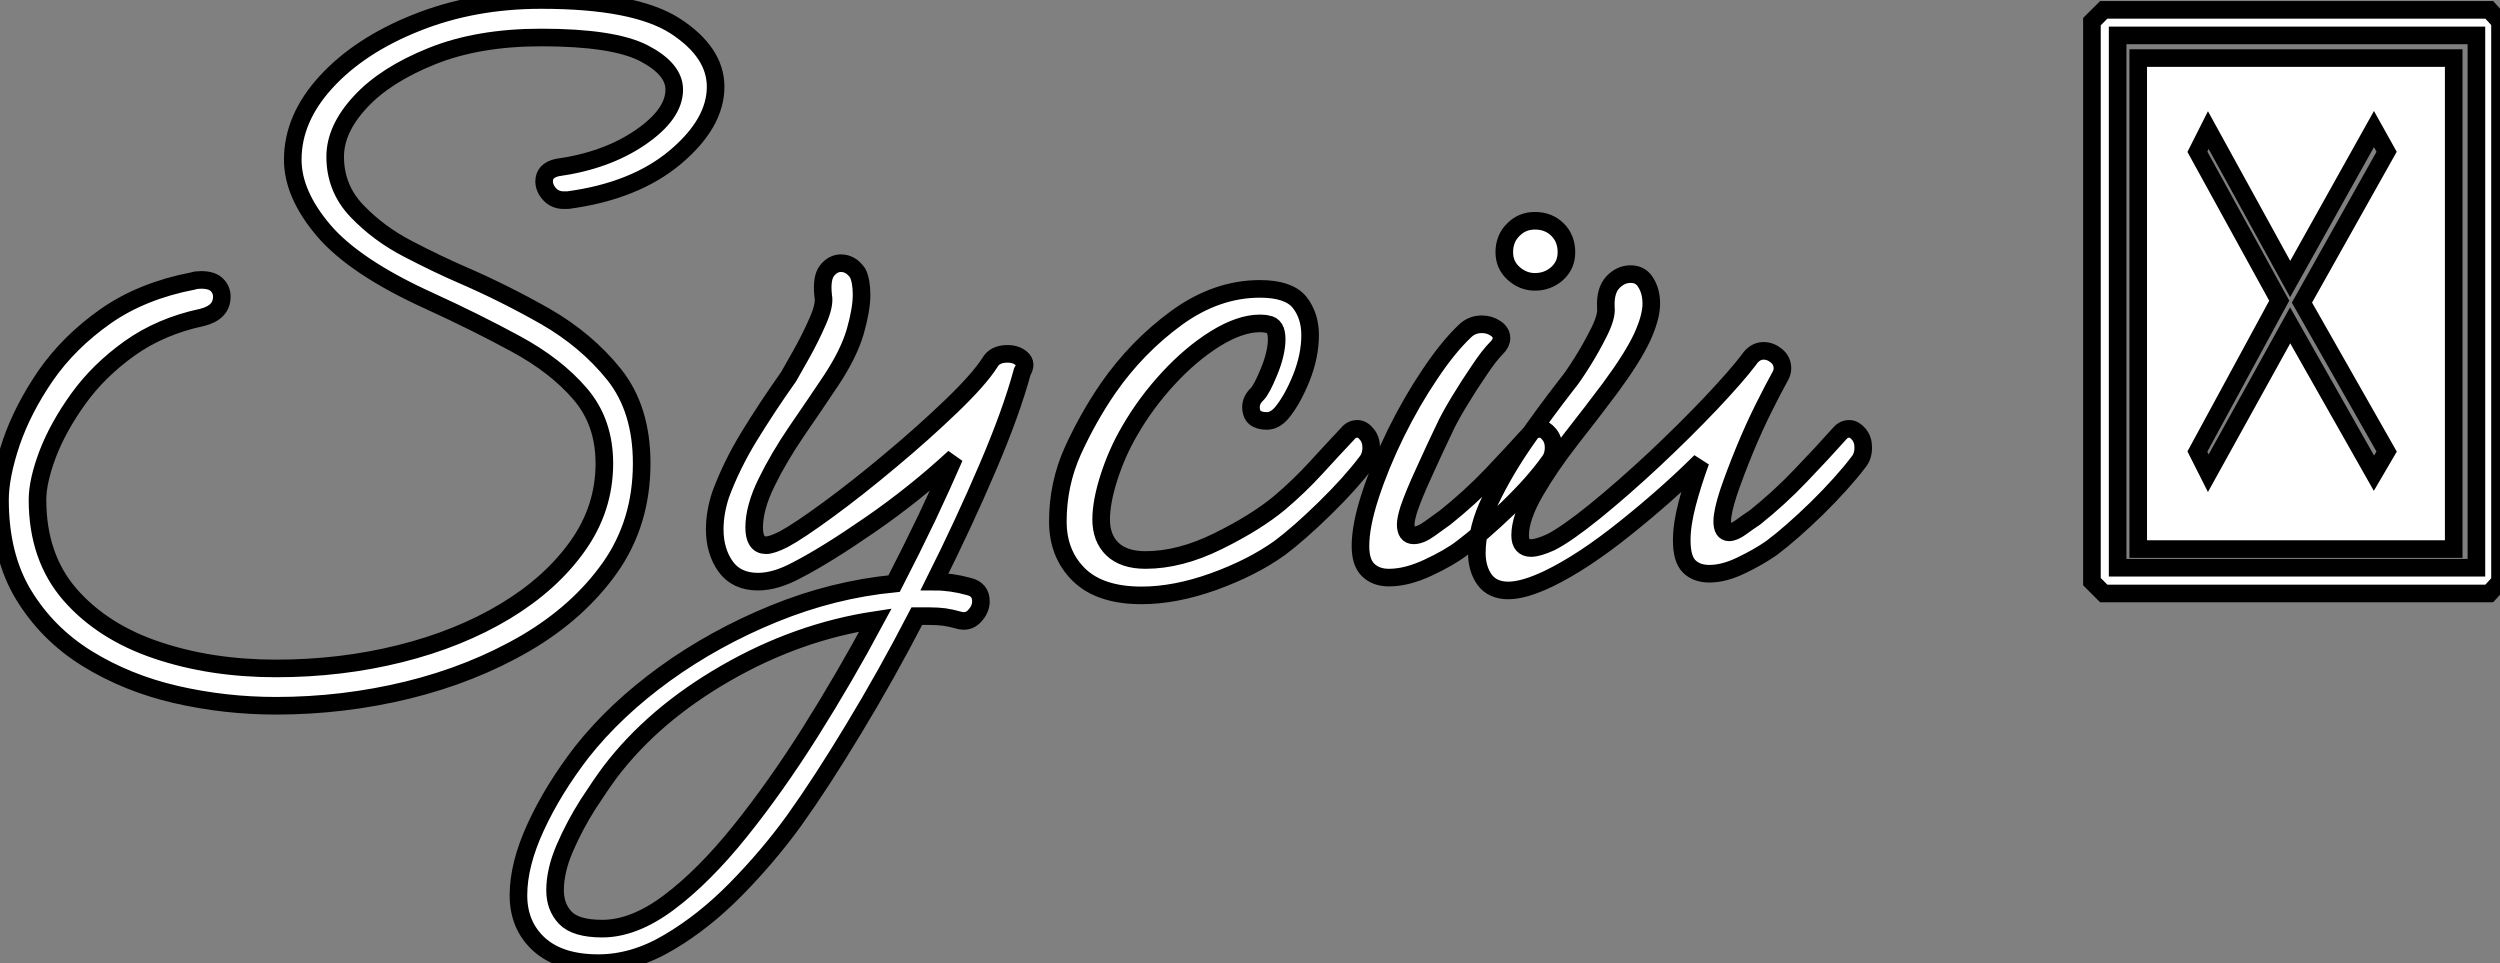 <?xml version="1.0" standalone="no"?>
<svg xmlns="http://www.w3.org/2000/svg" viewBox="6.33 -33.43 142.01 54.71"><rect x="6.33" y="-33.43" width="142.01" height="54.71" fill="#808080" stroke="none"/><path d="M22.01 6.66L22.01 6.66Q19.10 6.66 16.32 6.02Q13.55 5.38 11.28 3.98Q9.02 2.58 7.67 0.36Q6.33-1.85 6.33-5.04L6.33-5.04Q6.33-6.38 6.97-8.29Q7.62-10.19 8.93-12.10Q10.25-14 12.32-15.46Q14.39-16.91 17.30-17.47L17.30-17.47Q17.47-17.53 17.75-17.53L17.75-17.53Q18.37-17.53 18.65-17.25Q18.93-16.97 18.93-16.58L18.93-16.58Q18.93-15.68 17.81-15.40L17.81-15.40Q15.46-14.90 13.69-13.64Q11.93-12.38 10.78-10.78Q9.63-9.18 9.04-7.64Q8.46-6.10 8.46-5.04L8.46-5.04Q8.46-1.79 10.30 0.34Q12.15 2.46 15.23 3.50Q18.31 4.54 22.01 4.54L22.01 4.54Q25.70 4.54 29.06 3.70Q32.42 2.86 35.03 1.29Q37.63-0.28 39.14-2.41Q40.66-4.54 40.66-7.11L40.66-7.11Q40.66-9.46 39.28-11.06Q37.91-12.66 35.64-13.89Q33.38-15.12 30.69-16.35L30.69-16.35Q26.49-18.26 24.72-20.33Q22.96-22.40 22.96-24.36L22.96-24.36Q22.96-26.71 24.86-28.78Q26.77-30.86 29.99-32.14Q33.21-33.43 37.07-33.43L37.07-33.43Q42.39-33.43 44.69-31.95Q46.98-30.46 46.98-28.50L46.98-28.50Q46.98-26.43 44.69-24.50Q42.39-22.57 38.58-22.06L38.58-22.06L38.36-22.06Q37.86-22.06 37.55-22.40Q37.24-22.74 37.24-23.13L37.24-23.13Q37.24-23.74 37.97-23.91L37.97-23.91Q40.77-24.30 42.70-25.62Q44.63-26.94 44.63-28.34L44.63-28.34Q44.63-29.51 42.90-30.41Q41.16-31.30 37.07-31.30L37.07-31.30Q33.49-31.30 30.86-30.24Q28.22-29.18 26.80-27.64Q25.37-26.10 25.37-24.53L25.37-24.53Q25.37-22.74 26.60-21.45Q27.83-20.16 29.51-19.29Q31.19-18.42 32.48-17.86L32.48-17.86Q34.94-16.80 37.30-15.46Q39.65-14.11 41.22-12.15Q42.78-10.19 42.78-7.11L42.78-7.11Q42.78-3.75 40.99-1.20Q39.20 1.34 36.18 3.11Q33.15 4.87 29.48 5.77Q25.82 6.66 22.01 6.66ZM49.39-0.39L49.39-0.39Q48.16-0.39 47.54-1.26Q46.93-2.13 46.93-3.36L46.93-3.36Q46.93-4.31 47.26-5.32L47.26-5.32Q47.88-7 48.89-8.65Q49.90-10.30 51.13-12.04L51.13-12.04Q51.35-12.43 51.86-13.33Q52.36-14.22 52.78-15.18Q53.20-16.13 53.09-16.63L53.09-16.63Q52.98-17.64 53.31-18.06Q53.65-18.48 54.10-18.48L54.10-18.48Q54.66-18.48 55.05-17.92L55.05-17.92Q55.27-17.47 55.27-16.69L55.27-16.69Q55.27-15.85 54.91-14.59Q54.54-13.33 53.54-11.82L53.54-11.82Q52.64-10.47 51.60-8.96Q50.57-7.45 49.87-6.02Q49.17-4.59 49.17-3.47L49.17-3.47Q49.17-2.46 49.84-2.46L49.84-2.46Q50.18-2.46 50.85-2.80L50.85-2.80Q51.69-3.25 53.37-4.48Q55.05-5.71 56.92-7.28Q58.80-8.85 60.37-10.36Q61.94-11.87 62.55-12.82L62.55-12.82Q62.83-13.33 63.56-13.33L63.56-13.33Q64.06-13.33 64.37-13.05Q64.68-12.77 64.40-12.32L64.40-12.32Q63.78-10.02 62.44-6.89Q61.10-3.75 59.42-0.39L59.42-0.39Q60.37-0.39 61.38-0.11L61.38-0.11Q62.05 0.06 62.05 0.73L62.05 0.73Q62.05 1.18 61.68 1.57Q61.32 1.96 60.76 1.79L60.76 1.79Q60.37 1.68 59.98 1.62Q59.58 1.57 59.14 1.57L59.14 1.57Q58.74 1.57 58.41 1.57L58.41 1.57Q56.67 4.93 54.82 7.98Q52.98 11.03 51.41 13.22L51.41 13.22Q49.95 15.23 48.13 17.08Q46.31 18.93 44.32 20.10Q42.34 21.28 40.32 21.28L40.32 21.28Q38.14 21.28 36.96 20.22Q35.78 19.15 35.78 17.42L35.78 17.42Q35.78 15.68 36.76 13.55Q37.74 11.42 39.37 9.30L39.37 9.30Q41.27 6.89 44.10 4.84Q46.93 2.80 50.29 1.43Q53.65 0.06 57.12-0.28L57.12-0.28Q58.13-2.24 59.00-4.06Q59.86-5.88 60.54-7.45L60.54-7.45Q58.30-5.38 55.78-3.64Q53.26-1.90 51.63-1.06L51.63-1.06Q50.40-0.39 49.39-0.39ZM40.54 19.32L40.54 19.32Q42.34 19.32 44.32 17.84Q46.31 16.35 48.36 13.80Q50.40 11.26 52.36 8.15Q54.32 5.04 56.06 1.79L56.06 1.79Q51.63 2.46 47.54 4.82Q43.46 7.17 40.99 10.42L40.99 10.42Q40.49 11.09 39.73 12.26Q38.98 13.44 38.42 14.73Q37.86 16.02 37.86 17.14L37.86 17.14Q37.86 18.09 38.44 18.70Q39.03 19.32 40.54 19.32ZM71.18 0.39L71.18 0.39Q68.82 0.39 67.62-0.78Q66.42-1.96 66.42-3.81L66.42-3.81Q66.42-5.94 67.28-7.84Q68.15-9.74 69.27-11.37L69.27-11.37Q70.90-13.72 73.16-15.37Q75.43-17.02 77.90-17.02L77.90-17.02Q79.52-17.02 80.14-16.27Q80.75-15.51 80.75-14.39L80.75-14.39Q80.75-13.22 80.25-11.96Q79.74-10.70 79.13-9.97L79.13-9.97Q78.74-9.52 78.29-9.52L78.29-9.52Q77.39-9.52 77.39-10.30L77.39-10.30Q77.39-10.70 77.73-11.03L77.73-11.03Q78.01-11.31 78.43-12.35Q78.85-13.38 78.85-14.17L78.85-14.17Q78.85-14.95 78.34-15.01L78.34-15.01Q78.18-15.06 77.90-15.06L77.90-15.06Q76.78-15.06 75.38-14.20Q73.98-13.33 72.69-11.93Q71.40-10.53 70.50-8.96L70.50-8.96Q69.78-7.73 69.33-6.33Q68.88-4.93 68.88-3.92L68.88-3.92Q68.88-2.86 69.52-2.24Q70.17-1.62 71.40-1.62L71.40-1.62Q73.36-1.62 75.52-2.69Q77.67-3.75 79.02-4.87L79.02-4.87Q80.14-5.82 81.09-6.86Q82.04-7.90 82.88-8.79L82.88-8.79Q83.10-9.07 83.44-9.07L83.44-9.07Q83.72-9.07 83.97-8.76Q84.22-8.46 84.22-8.01L84.22-8.01Q84.22-7.50 83.94-7.17L83.94-7.17Q83.05-5.99 81.59-4.56Q80.14-3.14 79.02-2.30L79.02-2.30Q77.45-1.18 75.26-0.39Q73.08 0.39 71.18 0.39ZM93.52-17.42L93.52-17.42Q92.85-17.42 92.32-17.89Q91.78-18.37 91.78-19.10L91.78-19.10Q91.78-19.88 92.29-20.38Q92.79-20.89 93.52-20.89L93.52-20.89Q94.30-20.89 94.81-20.38Q95.31-19.88 95.31-19.10L95.31-19.10Q95.31-18.37 94.78-17.89Q94.25-17.42 93.52-17.42ZM85.23-0.62L85.23-0.62Q84.50-0.62 84.06-1.04Q83.61-1.46 83.61-2.41L83.61-2.41Q83.61-3.58 84.17-5.29Q84.73-7 85.62-8.82Q86.52-10.64 87.56-12.18Q88.59-13.72 89.54-14.62L89.54-14.62Q89.94-15.01 90.50-15.01L90.50-15.01Q90.94-15.01 91.28-14.78Q91.62-14.56 91.62-14.22L91.62-14.22Q91.62-13.94 91.34-13.66L91.34-13.66Q90.94-13.27 90.36-12.40Q89.77-11.54 89.21-10.61Q88.65-9.69 88.37-9.07L88.37-9.07Q87.86-8.01 87.25-6.66Q86.63-5.32 86.35-4.48L86.35-4.48Q86.18-3.92 86.18-3.64L86.18-3.64Q86.18-3.02 86.63-3.02L86.63-3.02Q87.02-3.02 87.53-3.39Q88.03-3.75 88.42-4.03L88.42-4.03Q89.82-5.15 91.03-6.41Q92.23-7.67 93.24-8.79L93.24-8.79Q93.46-9.07 93.80-9.07L93.80-9.07Q94.08-9.07 94.33-8.76Q94.58-8.46 94.58-8.01L94.58-8.01Q94.58-7.50 94.30-7.17L94.30-7.17Q93.46-5.99 91.98-4.56Q90.50-3.14 89.38-2.30L89.38-2.30Q88.65-1.74 87.44-1.18Q86.24-0.62 85.23-0.62ZM92.01 0.11L92.01 0.11Q91.11 0.11 90.66-0.50Q90.22-1.12 90.22-2.02L90.22-2.02Q90.22-3.47 91-5.04L91-5.04Q91.78-6.66 92.90-8.29Q94.02-9.91 95.37-11.65L95.37-11.65Q95.65-11.98 96.18-12.82Q96.71-13.66 97.16-14.56Q97.61-15.46 97.55-15.96L97.55-15.96Q97.50-16.91 97.94-17.39Q98.39-17.86 98.95-17.86L98.95-17.86Q99.51-17.86 99.79-17.42L99.79-17.42Q100.13-16.91 100.13-16.18L100.13-16.18Q100.13-15.40 99.60-14.25Q99.06-13.10 97.78-11.37L97.78-11.37Q96.77-10.02 95.56-8.48Q94.36-6.94 93.52-5.49Q92.68-4.03 92.68-3.02L92.68-3.02Q92.68-2.30 93.30-2.30L93.30-2.30Q93.69-2.30 94.42-2.63L94.42-2.63Q95.31-3.08 96.91-4.37Q98.50-5.66 100.27-7.31Q102.03-8.96 103.52-10.53Q105-12.10 105.67-12.99L105.67-12.99Q106.01-13.50 106.51-13.50L106.51-13.50Q106.90-13.50 107.24-13.22Q107.58-12.94 107.58-12.49L107.58-12.49Q107.58-12.26 107.41-11.98L107.41-11.98Q107.07-11.37 106.51-10.25Q105.95-9.13 105.42-7.84Q104.89-6.55 104.52-5.46Q104.16-4.37 104.16-3.81L104.16-3.81Q104.16-3.19 104.55-3.19L104.55-3.19Q104.83-3.19 105.25-3.50Q105.67-3.81 106.01-4.03L106.01-4.03Q107.41-5.15 108.61-6.41Q109.82-7.67 110.82-8.79L110.82-8.79Q111.05-9.07 111.38-9.07L111.38-9.07Q111.66-9.07 111.92-8.76Q112.17-8.46 112.17-8.01L112.17-8.01Q112.17-7.50 111.89-7.17L111.89-7.17Q110.99-5.99 109.54-4.56Q108.08-3.14 106.96-2.30L106.96-2.30Q106.23-1.79 105.25-1.32Q104.27-0.84 103.43-0.84L103.43-0.84Q102.70-0.84 102.28-1.26Q101.86-1.68 101.86-2.74L101.86-2.74Q101.86-3.64 102.17-4.82Q102.48-5.99 102.93-7.22L102.93-7.22Q101.02-5.32 98.64-3.42Q96.26-1.51 94.30-0.56L94.30-0.56Q92.90 0.11 92.01 0.11Z" fill="white" stroke="black" transform="scale(1,1)"/><path d="M147.73 0.28L125.83 0.28L125.16-0.39L125.16-32.20L125.83-32.87L147.73-32.87L148.34-32.20L148.34-0.39L147.73 0.28ZM126.62-31.42L126.62-1.18L147.00-1.18L147.00-31.42L126.62-31.42ZM145.71-2.24L127.79-2.24L127.79-30.13L145.71-30.13L145.71-2.24ZM131.15-7.78L131.77-6.55L136.42-14.95L141.18-6.55L141.90-7.78L137.09-16.24L141.90-24.81L141.18-26.10L136.42-17.58L131.77-26.04L131.15-24.81L135.80-16.35L131.15-7.78Z" fill="white" stroke="black" transform="scale(1,1)"/></svg>
